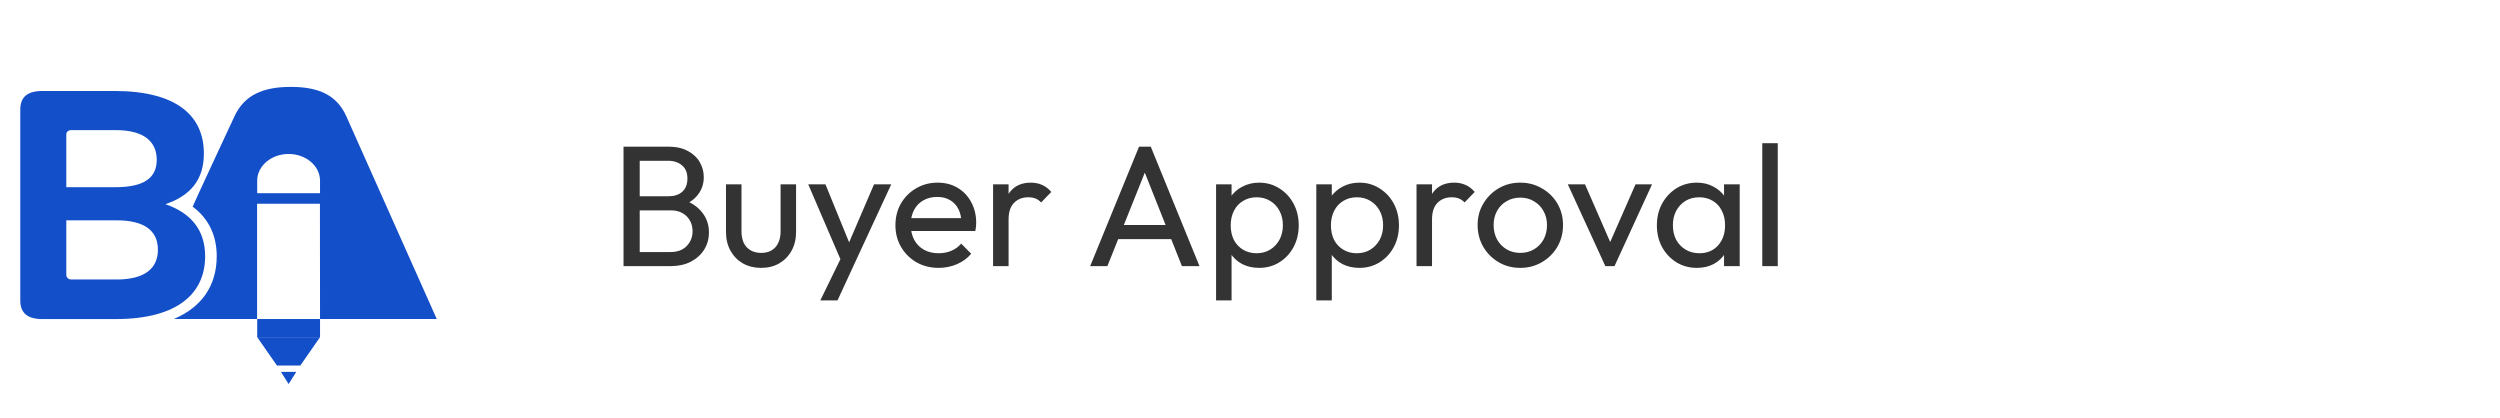<svg width="263" height="44" viewBox="0 0 263 44" fill="none" xmlns="http://www.w3.org/2000/svg">
<path opacity="0.8" d="M66.736 28V26.515H70.54C71.265 26.515 71.833 26.303 72.243 25.881C72.654 25.446 72.859 24.926 72.859 24.323C72.859 23.912 72.769 23.544 72.587 23.218C72.406 22.879 72.141 22.614 71.79 22.42C71.452 22.227 71.054 22.131 70.595 22.131H66.736V20.645H70.341C70.945 20.645 71.422 20.488 71.772 20.174C72.135 19.848 72.316 19.383 72.316 18.779C72.316 18.175 72.129 17.716 71.754 17.402C71.38 17.076 70.885 16.913 70.269 16.913H66.736V15.428H70.305C71.126 15.428 71.808 15.579 72.352 15.881C72.907 16.171 73.324 16.557 73.602 17.04C73.892 17.523 74.037 18.055 74.037 18.634C74.037 19.311 73.85 19.902 73.475 20.41C73.113 20.917 72.575 21.315 71.863 21.605L72.008 21.062C72.817 21.352 73.445 21.792 73.892 22.384C74.351 22.964 74.58 23.652 74.58 24.449C74.58 25.114 74.417 25.711 74.091 26.243C73.765 26.774 73.294 27.203 72.678 27.529C72.074 27.843 71.331 28 70.45 28H66.736ZM65.595 28V15.428H67.298V28H65.595ZM80.052 28.181C79.351 28.181 78.717 28.024 78.15 27.71C77.594 27.384 77.159 26.937 76.845 26.37C76.531 25.802 76.374 25.144 76.374 24.395V19.395H78.005V24.323C78.005 24.794 78.083 25.204 78.24 25.554C78.409 25.893 78.651 26.152 78.965 26.333C79.279 26.515 79.647 26.605 80.07 26.605C80.71 26.605 81.211 26.406 81.574 26.007C81.936 25.597 82.117 25.035 82.117 24.323V19.395H83.747V24.395C83.747 25.144 83.59 25.802 83.276 26.37C82.962 26.937 82.528 27.384 81.972 27.71C81.429 28.024 80.789 28.181 80.052 28.181ZM88.759 28.073L85.027 19.395H86.838L89.61 26.188H89.03L91.947 19.395H93.758L89.737 28.073H88.759ZM86.295 31.605L88.831 26.406L89.737 28.073L88.106 31.605H86.295ZM98.746 28.181C97.888 28.181 97.115 27.988 96.427 27.602C95.739 27.203 95.195 26.666 94.797 25.989C94.398 25.313 94.199 24.546 94.199 23.689C94.199 22.843 94.392 22.082 94.778 21.406C95.177 20.73 95.708 20.198 96.373 19.812C97.049 19.413 97.804 19.214 98.637 19.214C99.434 19.214 100.135 19.395 100.738 19.757C101.354 20.12 101.831 20.621 102.17 21.261C102.52 21.901 102.695 22.626 102.695 23.435C102.695 23.556 102.689 23.689 102.677 23.833C102.665 23.966 102.641 24.123 102.604 24.304H95.34V22.946H101.735L101.137 23.471C101.137 22.891 101.034 22.402 100.829 22.004C100.624 21.593 100.334 21.279 99.96 21.062C99.585 20.832 99.132 20.718 98.601 20.718C98.045 20.718 97.556 20.838 97.133 21.08C96.711 21.321 96.385 21.66 96.155 22.094C95.926 22.529 95.811 23.042 95.811 23.634C95.811 24.238 95.932 24.769 96.173 25.228C96.415 25.675 96.759 26.025 97.206 26.279C97.653 26.521 98.166 26.641 98.746 26.641C99.229 26.641 99.67 26.557 100.068 26.388C100.479 26.219 100.829 25.965 101.119 25.627L102.17 26.696C101.759 27.179 101.252 27.547 100.648 27.801C100.056 28.054 99.422 28.181 98.746 28.181ZM104.473 28V19.395H106.103V28H104.473ZM106.103 23.091L105.487 22.819C105.487 21.72 105.741 20.844 106.248 20.192C106.755 19.54 107.486 19.214 108.44 19.214C108.875 19.214 109.267 19.293 109.617 19.45C109.968 19.594 110.294 19.842 110.596 20.192L109.527 21.297C109.346 21.104 109.146 20.965 108.929 20.881C108.712 20.796 108.458 20.754 108.168 20.754C107.564 20.754 107.069 20.947 106.683 21.334C106.296 21.72 106.103 22.306 106.103 23.091ZM114.683 28L119.828 15.428H121.06L126.187 28H124.339L120.118 17.366H120.752L116.495 28H114.683ZM117.129 25.156V23.67H123.741V25.156H117.129ZM132.46 28.181C131.808 28.181 131.216 28.048 130.684 27.783C130.165 27.505 129.748 27.124 129.434 26.641C129.12 26.158 128.945 25.609 128.909 24.993V22.402C128.945 21.774 129.12 21.225 129.434 20.754C129.761 20.271 130.183 19.896 130.703 19.631C131.234 19.353 131.82 19.214 132.46 19.214C133.245 19.214 133.951 19.413 134.579 19.812C135.219 20.21 135.721 20.748 136.083 21.424C136.445 22.1 136.626 22.861 136.626 23.707C136.626 24.552 136.445 25.313 136.083 25.989C135.721 26.666 135.219 27.203 134.579 27.602C133.951 27.988 133.245 28.181 132.46 28.181ZM127.931 31.605V19.395H129.561V21.66L129.253 23.743L129.561 25.844V31.605H127.931ZM132.188 26.641C132.731 26.641 133.209 26.515 133.619 26.261C134.03 26.007 134.356 25.663 134.597 25.228C134.839 24.782 134.96 24.268 134.96 23.689C134.96 23.121 134.839 22.614 134.597 22.167C134.356 21.72 134.03 21.376 133.619 21.134C133.209 20.881 132.737 20.754 132.206 20.754C131.663 20.754 131.186 20.881 130.775 21.134C130.364 21.376 130.044 21.72 129.815 22.167C129.585 22.614 129.471 23.127 129.471 23.707C129.471 24.274 129.579 24.782 129.797 25.228C130.026 25.663 130.346 26.007 130.757 26.261C131.18 26.515 131.657 26.641 132.188 26.641ZM143.004 28.181C142.351 28.181 141.76 28.048 141.228 27.783C140.709 27.505 140.292 27.124 139.978 26.641C139.664 26.158 139.489 25.609 139.453 24.993V22.402C139.489 21.774 139.664 21.225 139.978 20.754C140.304 20.271 140.727 19.896 141.246 19.631C141.778 19.353 142.363 19.214 143.004 19.214C143.789 19.214 144.495 19.413 145.123 19.812C145.763 20.21 146.264 20.748 146.627 21.424C146.989 22.1 147.17 22.861 147.17 23.707C147.17 24.552 146.989 25.313 146.627 25.989C146.264 26.666 145.763 27.203 145.123 27.602C144.495 27.988 143.789 28.181 143.004 28.181ZM138.475 31.605V19.395H140.105V21.66L139.797 23.743L140.105 25.844V31.605H138.475ZM142.732 26.641C143.275 26.641 143.752 26.515 144.163 26.261C144.574 26.007 144.9 25.663 145.141 25.228C145.383 24.782 145.503 24.268 145.503 23.689C145.503 23.121 145.383 22.614 145.141 22.167C144.9 21.72 144.574 21.376 144.163 21.134C143.752 20.881 143.281 20.754 142.75 20.754C142.206 20.754 141.729 20.881 141.319 21.134C140.908 21.376 140.588 21.72 140.359 22.167C140.129 22.614 140.014 23.127 140.014 23.707C140.014 24.274 140.123 24.782 140.341 25.228C140.57 25.663 140.89 26.007 141.301 26.261C141.723 26.515 142.2 26.641 142.732 26.641ZM149.018 28V19.395H150.649V28H149.018ZM150.649 23.091L150.033 22.819C150.033 21.72 150.287 20.844 150.794 20.192C151.301 19.54 152.032 19.214 152.986 19.214C153.42 19.214 153.813 19.293 154.163 19.45C154.513 19.594 154.84 19.842 155.141 20.192L154.073 21.297C153.892 21.104 153.692 20.965 153.475 20.881C153.257 20.796 153.004 20.754 152.714 20.754C152.11 20.754 151.615 20.947 151.229 21.334C150.842 21.72 150.649 22.306 150.649 23.091ZM159.937 28.181C159.092 28.181 158.331 27.982 157.655 27.583C156.979 27.185 156.441 26.647 156.043 25.971C155.644 25.283 155.445 24.516 155.445 23.67C155.445 22.837 155.644 22.088 156.043 21.424C156.441 20.748 156.979 20.21 157.655 19.812C158.331 19.413 159.092 19.214 159.937 19.214C160.771 19.214 161.526 19.413 162.202 19.812C162.89 20.198 163.434 20.73 163.832 21.406C164.231 22.082 164.43 22.837 164.43 23.67C164.43 24.516 164.231 25.283 163.832 25.971C163.434 26.647 162.89 27.185 162.202 27.583C161.526 27.982 160.771 28.181 159.937 28.181ZM159.937 26.605C160.481 26.605 160.964 26.478 161.387 26.225C161.809 25.971 162.141 25.627 162.383 25.192C162.625 24.745 162.745 24.238 162.745 23.67C162.745 23.115 162.618 22.62 162.365 22.185C162.123 21.75 161.791 21.412 161.369 21.171C160.958 20.917 160.481 20.79 159.937 20.79C159.394 20.79 158.911 20.917 158.488 21.171C158.065 21.412 157.733 21.75 157.492 22.185C157.25 22.62 157.129 23.115 157.129 23.67C157.129 24.238 157.25 24.745 157.492 25.192C157.733 25.627 158.065 25.971 158.488 26.225C158.911 26.478 159.394 26.605 159.937 26.605ZM168.884 28L164.935 19.395H166.746L169.916 26.66H168.866L172.054 19.395H173.793L169.844 28H168.884ZM178.506 28.181C177.721 28.181 177.009 27.988 176.369 27.602C175.729 27.203 175.222 26.666 174.847 25.989C174.485 25.313 174.304 24.552 174.304 23.707C174.304 22.861 174.485 22.1 174.847 21.424C175.222 20.748 175.723 20.21 176.351 19.812C176.991 19.413 177.709 19.214 178.506 19.214C179.159 19.214 179.738 19.353 180.246 19.631C180.765 19.896 181.182 20.271 181.496 20.754C181.81 21.225 181.985 21.774 182.021 22.402V24.993C181.985 25.609 181.81 26.158 181.496 26.641C181.194 27.124 180.783 27.505 180.264 27.783C179.756 28.048 179.171 28.181 178.506 28.181ZM178.778 26.641C179.587 26.641 180.24 26.37 180.735 25.826C181.23 25.271 181.477 24.564 181.477 23.707C181.477 23.115 181.363 22.602 181.133 22.167C180.916 21.72 180.602 21.376 180.191 21.134C179.781 20.881 179.304 20.754 178.76 20.754C178.217 20.754 177.734 20.881 177.311 21.134C176.9 21.388 176.574 21.738 176.333 22.185C176.103 22.62 175.988 23.121 175.988 23.689C175.988 24.268 176.103 24.782 176.333 25.228C176.574 25.663 176.906 26.007 177.329 26.261C177.752 26.515 178.235 26.641 178.778 26.641ZM181.369 28V25.681L181.677 23.58L181.369 21.497V19.395H183.017V28H181.369ZM185.391 28V15.066H187.021V28H185.391Z" fill="black"/>
<path d="M33.667 33.556H45.945L36.432 12.233C35.431 9.995 33.514 9.141 30.592 9.141C27.671 9.141 25.707 9.995 24.669 12.233L22.665 16.533L20.819 20.516L20.632 20.932L20.268 21.741C21.938 22.978 22.799 24.758 22.799 26.949C22.799 30.066 21.206 32.331 18.281 33.556H27.046V21.436H33.657L33.667 33.556ZM27.056 20.323V19.013C27.056 17.459 28.535 16.198 30.362 16.198C32.188 16.198 33.667 17.459 33.667 19.013V20.323H27.056Z" fill="#134FC9"/>
<path d="M17.4 21.48C20.032 20.589 21.448 18.921 21.448 16.148C21.448 12.226 18.653 9.57 12.018 9.57H4.471C2.885 9.57 2.134 10.21 2.134 11.525V31.615C2.134 32.927 2.885 33.567 4.471 33.567H12.151C18.786 33.567 21.581 30.794 21.581 26.956C21.578 24.18 20.072 22.4 17.4 21.48ZM12.268 29.403H7.513C7.444 29.404 7.376 29.394 7.312 29.372C7.247 29.349 7.188 29.316 7.139 29.273C7.089 29.23 7.048 29.179 7.021 29.122C6.993 29.065 6.977 29.003 6.976 28.941V14.114C6.98 13.998 7.035 13.888 7.129 13.808C7.223 13.729 7.348 13.686 7.476 13.689H12.188C15.193 13.689 16.489 14.932 16.489 16.815C16.489 18.77 15.066 19.693 12.148 19.693H4.154V23.178H12.271C15.15 23.178 16.612 24.243 16.612 26.268C16.612 28.229 15.237 29.403 12.271 29.403H12.268Z" fill="#134FC9"/>
<path d="M33.668 33.56H27.06V35.469H33.668V33.56Z" fill="#134FC9"/>
<path d="M33.668 33.559H27.06V33.562H33.668V33.559Z" fill="#134FC9"/>
<path d="M29.557 39.121L30.362 40.399L31.168 39.121H29.557Z" fill="#134FC9"/>
<path d="M33.668 35.469L31.591 38.456H29.137L27.057 35.469H33.668Z" fill="#134FC9"/>
</svg>
